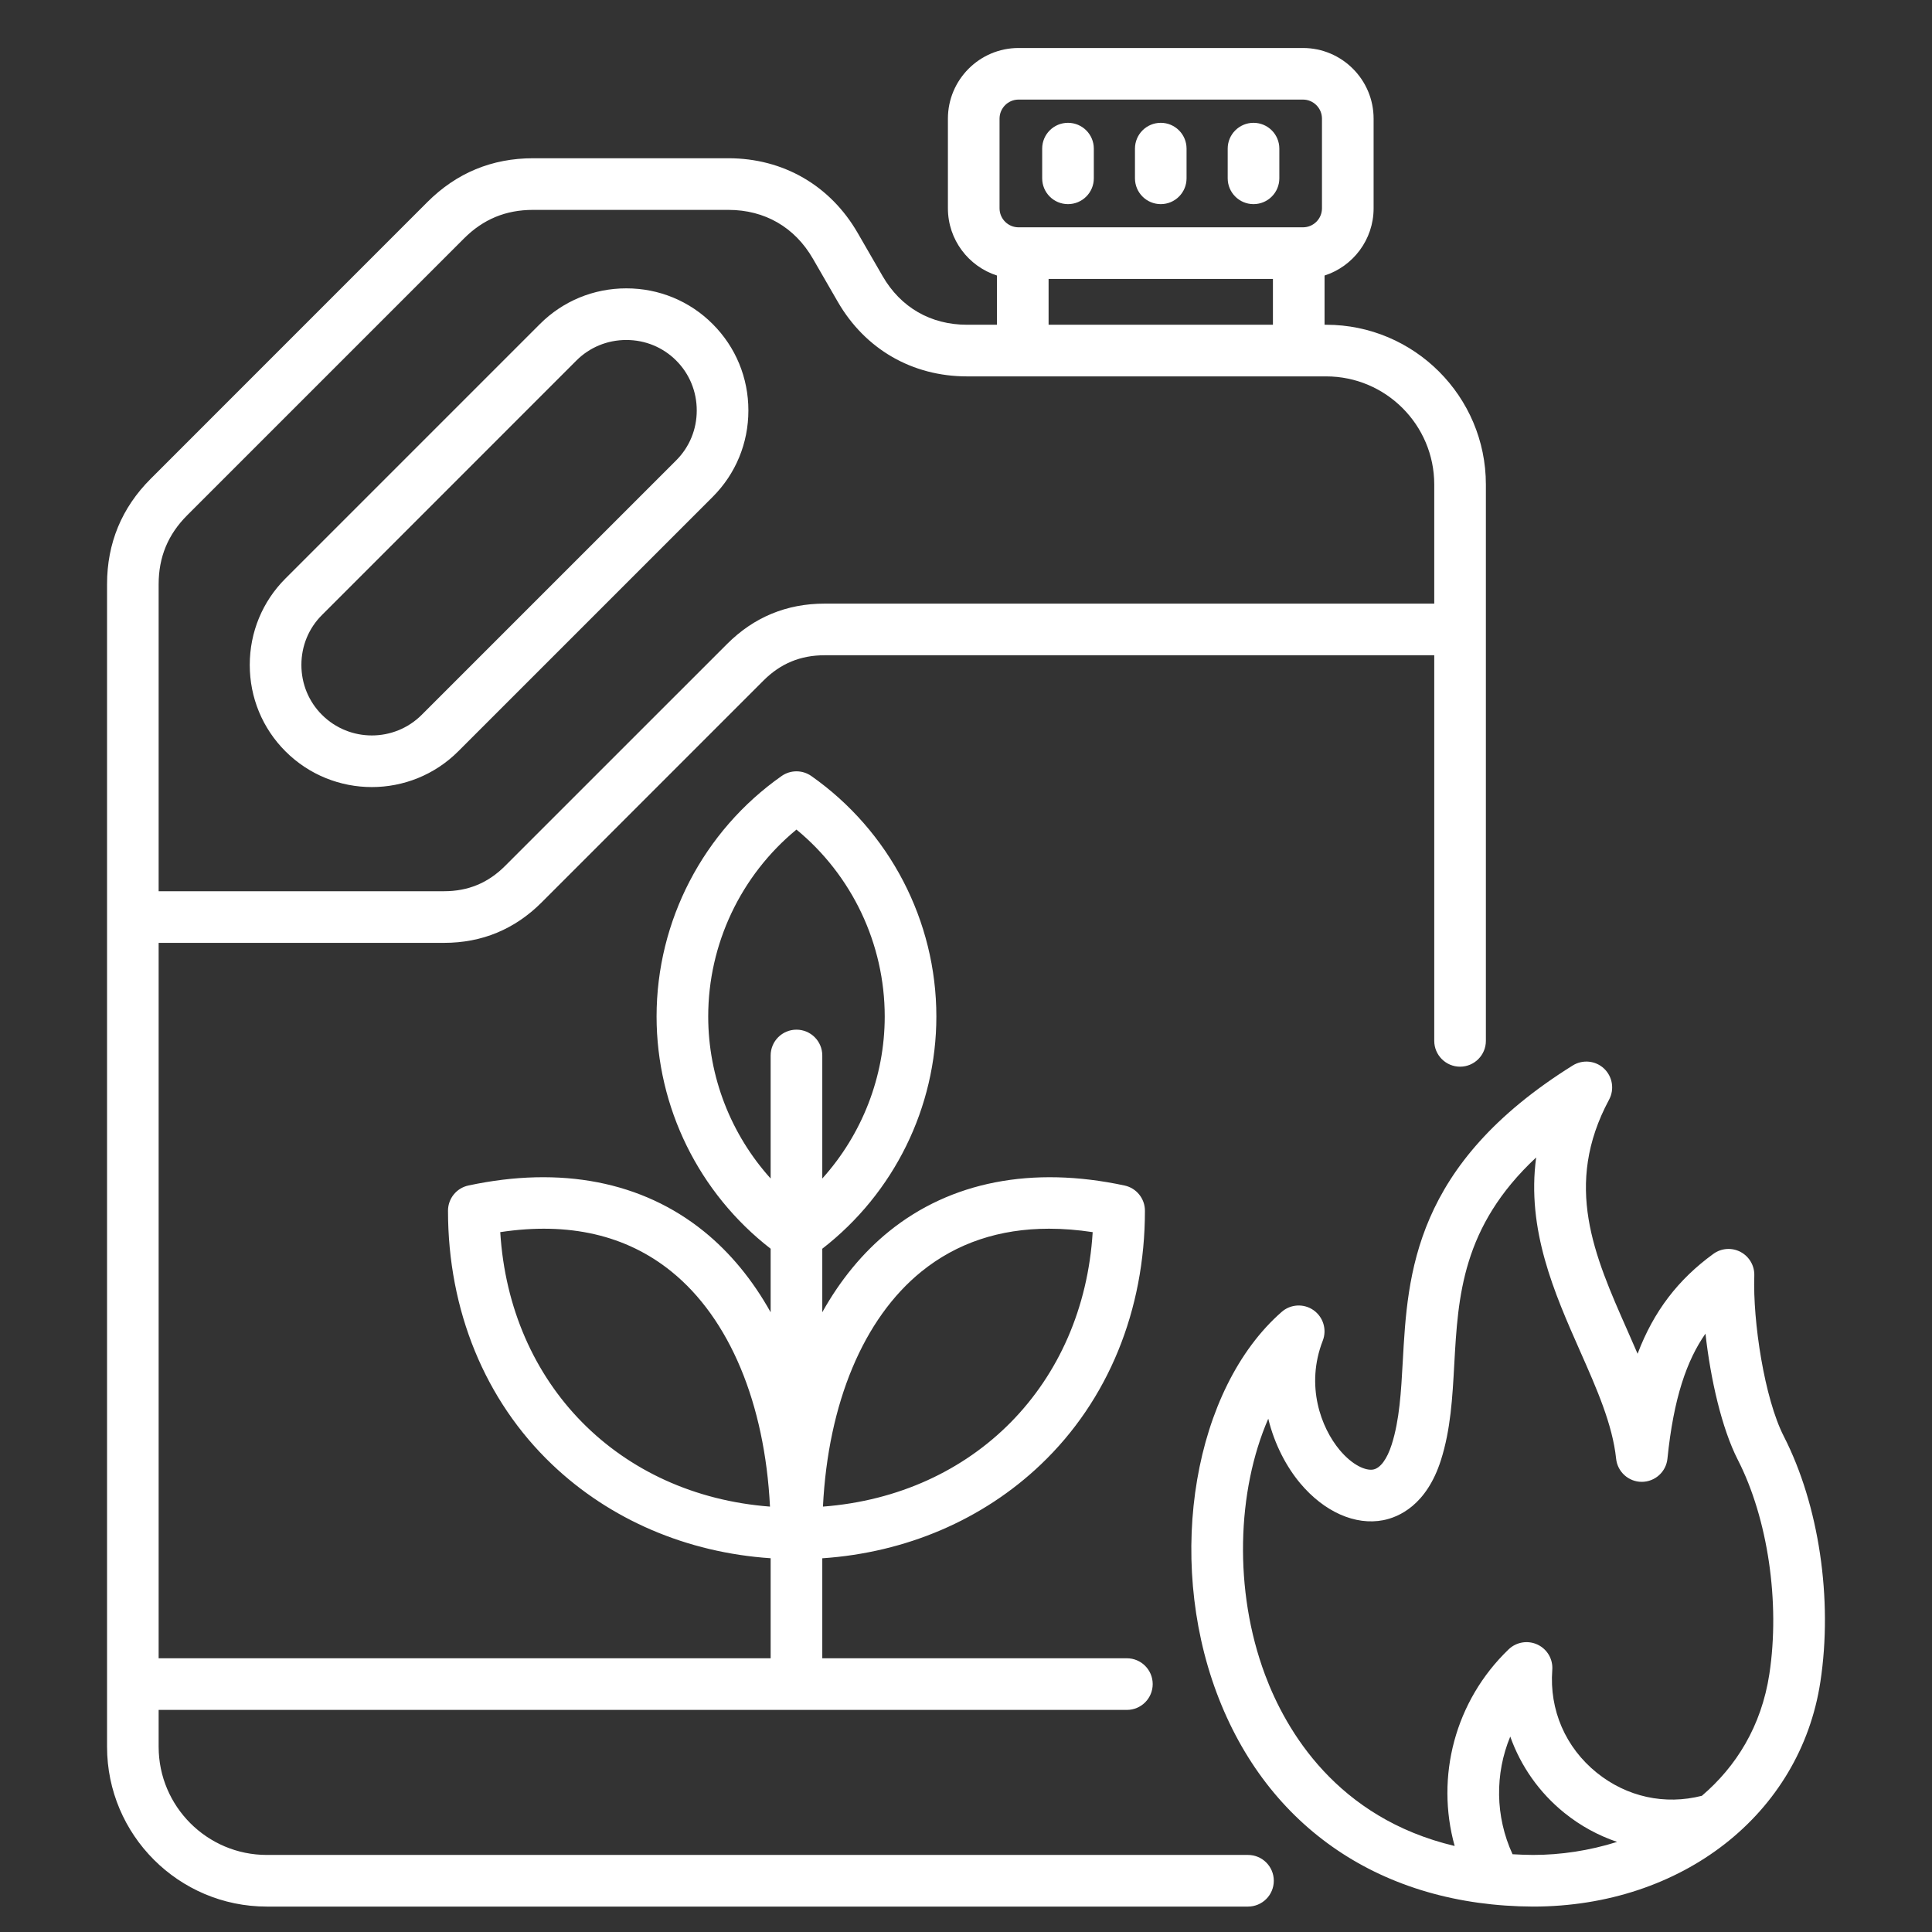 <svg width="44" height="44" viewBox="0 0 44 44" fill="none" xmlns="http://www.w3.org/2000/svg">
<rect x="0" y="0" width="44" height="44" fill="#333333" stroke="none"/>
<g clip-path="url(#clip0_303_777)">
<path d="M28.422 42.245H6.076C4.718 42.245 3.613 41.14 3.613 39.782V38.942H25.664C25.989 38.942 26.252 38.679 26.252 38.354C26.252 38.03 25.989 37.766 25.664 37.766H18.727V35.489C20.631 35.36 22.382 34.614 23.708 33.349C25.235 31.894 26.075 29.843 26.075 27.574C26.075 27.297 25.882 27.057 25.61 26.999C23.505 26.548 21.65 26.91 20.247 28.044C19.647 28.529 19.137 29.152 18.727 29.885V28.439C20.359 27.175 21.325 25.221 21.325 23.149C21.325 20.973 20.26 18.926 18.477 17.673C18.274 17.531 18.004 17.531 17.801 17.673C16.018 18.926 14.953 20.973 14.953 23.149C14.953 25.221 15.919 27.175 17.551 28.439V29.886C17.141 29.152 16.631 28.529 16.031 28.044C14.628 26.909 12.774 26.548 10.668 26.999C10.396 27.057 10.203 27.296 10.203 27.574C10.203 29.842 11.043 31.893 12.57 33.349C13.896 34.614 15.647 35.36 17.551 35.488V37.766H3.613V21.473H10.113C10.976 21.473 11.723 21.164 12.334 20.553L17.389 15.498C17.776 15.111 18.231 14.923 18.779 14.923H32.664V23.705C32.664 24.029 32.928 24.293 33.252 24.293C33.577 24.293 33.84 24.029 33.84 23.705V11.035C33.84 9.028 32.208 7.396 30.202 7.396H30.166V6.275C30.813 6.067 31.283 5.46 31.283 4.744V2.702C31.283 1.815 30.561 1.093 29.674 1.093H23.197C22.31 1.093 21.588 1.815 21.588 2.702V4.744C21.588 5.46 22.058 6.067 22.705 6.275V7.396H22.023C21.196 7.396 20.512 7.002 20.099 6.285L19.532 5.303C18.908 4.223 17.836 3.604 16.589 3.604H12.139C11.205 3.604 10.397 3.939 9.736 4.599L3.433 10.903C2.772 11.563 2.438 12.371 2.438 13.305V39.782C2.438 41.789 4.07 43.421 6.076 43.421H28.422C28.747 43.421 29.01 43.158 29.01 42.833C29.01 42.508 28.747 42.245 28.422 42.245H28.422ZM20.986 28.958C21.789 28.309 22.763 27.983 23.892 27.983C24.211 27.983 24.542 28.009 24.885 28.061C24.672 31.526 22.185 34.048 18.742 34.312C18.86 31.958 19.663 30.028 20.986 28.958V28.958ZM16.129 23.149C16.129 21.497 16.873 19.936 18.139 18.893C19.405 19.936 20.149 21.497 20.149 23.149C20.149 24.524 19.631 25.836 18.727 26.84V24.038C18.727 23.713 18.464 23.45 18.139 23.45C17.814 23.45 17.551 23.713 17.551 24.038V26.84C16.647 25.837 16.129 24.524 16.129 23.149ZM11.393 28.061C12.953 27.825 14.262 28.126 15.291 28.958C16.614 30.028 17.418 31.958 17.536 34.312C14.092 34.048 11.606 31.526 11.393 28.061ZM22.764 2.702C22.764 2.463 22.958 2.268 23.197 2.268H29.674C29.913 2.268 30.107 2.463 30.107 2.702V4.744C30.107 4.983 29.913 5.177 29.674 5.177H23.197C22.958 5.177 22.764 4.983 22.764 4.744V2.702ZM23.881 6.353H28.99V7.396H23.881V6.353ZM4.264 11.734L10.568 5.43C11.006 4.992 11.52 4.78 12.139 4.78H16.589C17.416 4.78 18.099 5.174 18.513 5.891L19.08 6.873C19.704 7.953 20.776 8.572 22.023 8.572H30.202C31.56 8.572 32.664 9.677 32.664 11.034V13.747H18.779C17.915 13.747 17.168 14.056 16.558 14.667L11.502 19.722C11.115 20.109 10.661 20.297 10.113 20.297H3.613V13.305C3.613 12.686 3.826 12.172 4.264 11.734V11.734ZM8.468 17.925C9.181 17.925 9.894 17.653 10.436 17.111L16.231 11.316C16.755 10.792 17.044 10.093 17.044 9.348C17.044 8.603 16.755 7.904 16.231 7.38C15.708 6.856 15.009 6.567 14.264 6.567C13.519 6.567 12.82 6.856 12.296 7.38L6.501 13.175C5.977 13.699 5.688 14.398 5.688 15.143C5.688 15.888 5.977 16.587 6.501 17.111C7.043 17.653 7.756 17.925 8.468 17.925ZM7.332 14.007L13.127 8.211C13.429 7.909 13.833 7.743 14.264 7.743C14.695 7.743 15.098 7.909 15.4 8.211C15.702 8.513 15.868 8.917 15.868 9.348C15.868 9.779 15.702 10.182 15.4 10.484L9.605 16.279C8.978 16.906 7.959 16.906 7.332 16.279C7.03 15.977 6.864 15.574 6.864 15.143C6.864 14.712 7.03 14.308 7.332 14.007ZM25.848 4.061V3.385C25.848 3.06 26.111 2.797 26.436 2.797C26.76 2.797 27.023 3.06 27.023 3.385V4.061C27.023 4.386 26.76 4.649 26.436 4.649C26.111 4.649 25.848 4.386 25.848 4.061ZM27.96 4.061V3.385C27.96 3.06 28.224 2.797 28.548 2.797C28.873 2.797 29.136 3.06 29.136 3.385V4.061C29.136 4.386 28.873 4.649 28.548 4.649C28.224 4.649 27.96 4.386 27.96 4.061ZM23.735 4.061V3.385C23.735 3.06 23.998 2.797 24.323 2.797C24.647 2.797 24.911 3.06 24.911 3.385V4.061C24.911 4.386 24.647 4.649 24.323 4.649C23.998 4.649 23.735 4.386 23.735 4.061ZM40.625 32.711C40.184 31.85 39.917 30.092 39.953 29.053C39.961 28.828 39.84 28.619 39.642 28.513C39.444 28.407 39.202 28.424 39.021 28.556C38.221 29.137 37.662 29.861 37.295 30.831C37.218 30.651 37.139 30.471 37.06 30.293C36.309 28.595 35.599 26.992 36.646 25.043C36.772 24.808 36.724 24.518 36.53 24.335C36.336 24.153 36.043 24.125 35.817 24.266C32.194 26.528 32.057 29.011 31.947 31.007C31.909 31.693 31.873 32.341 31.695 32.898C31.59 33.228 31.438 33.435 31.277 33.467C31.109 33.5 30.806 33.376 30.511 33.024C30.084 32.514 29.727 31.556 30.125 30.533C30.223 30.28 30.136 29.994 29.914 29.838C29.693 29.683 29.393 29.699 29.19 29.877C27.195 31.623 26.544 35.434 27.708 38.551C28.858 41.631 31.483 43.406 34.913 43.421C38.307 43.421 40.999 41.316 41.458 38.302C41.745 36.418 41.426 34.276 40.625 32.711ZM34.447 42.229C34.051 41.367 34.044 40.396 34.395 39.549C34.634 40.222 35.056 40.827 35.63 41.289C35.993 41.582 36.399 41.802 36.828 41.948C36.198 42.147 35.543 42.245 34.915 42.245C34.755 42.244 34.6 42.238 34.447 42.229ZM40.296 38.125C40.114 39.317 39.537 40.234 38.759 40.898C37.917 41.113 37.052 40.925 36.367 40.374C35.653 39.798 35.283 38.944 35.352 38.031C35.371 37.788 35.238 37.559 35.017 37.455C34.797 37.351 34.535 37.394 34.359 37.562C33.134 38.738 32.69 40.464 33.129 42.041C30.444 41.405 29.285 39.413 28.81 38.14C28.093 36.221 28.169 33.954 28.884 32.31C29.029 32.908 29.308 33.418 29.61 33.779C30.157 34.432 30.865 34.746 31.504 34.621C31.853 34.552 32.488 34.283 32.816 33.254C33.038 32.555 33.078 31.835 33.12 31.072C33.206 29.527 33.293 27.94 34.985 26.36C34.763 28.006 35.402 29.452 35.984 30.768C36.365 31.628 36.724 32.44 36.806 33.221C36.837 33.52 37.089 33.748 37.39 33.748H37.391C37.693 33.747 37.945 33.519 37.975 33.219C38.115 31.838 38.417 30.979 38.841 30.373C38.955 31.399 39.209 32.525 39.578 33.247C40.262 34.582 40.544 36.497 40.296 38.125V38.125Z" fill="white"/>
</g>
<defs>
<clipPath id="clip0_303_777">
<rect width="43" height="43" fill="white" transform="translate(0.5 0.757)"/>
</clipPath>
</defs>
</svg>
